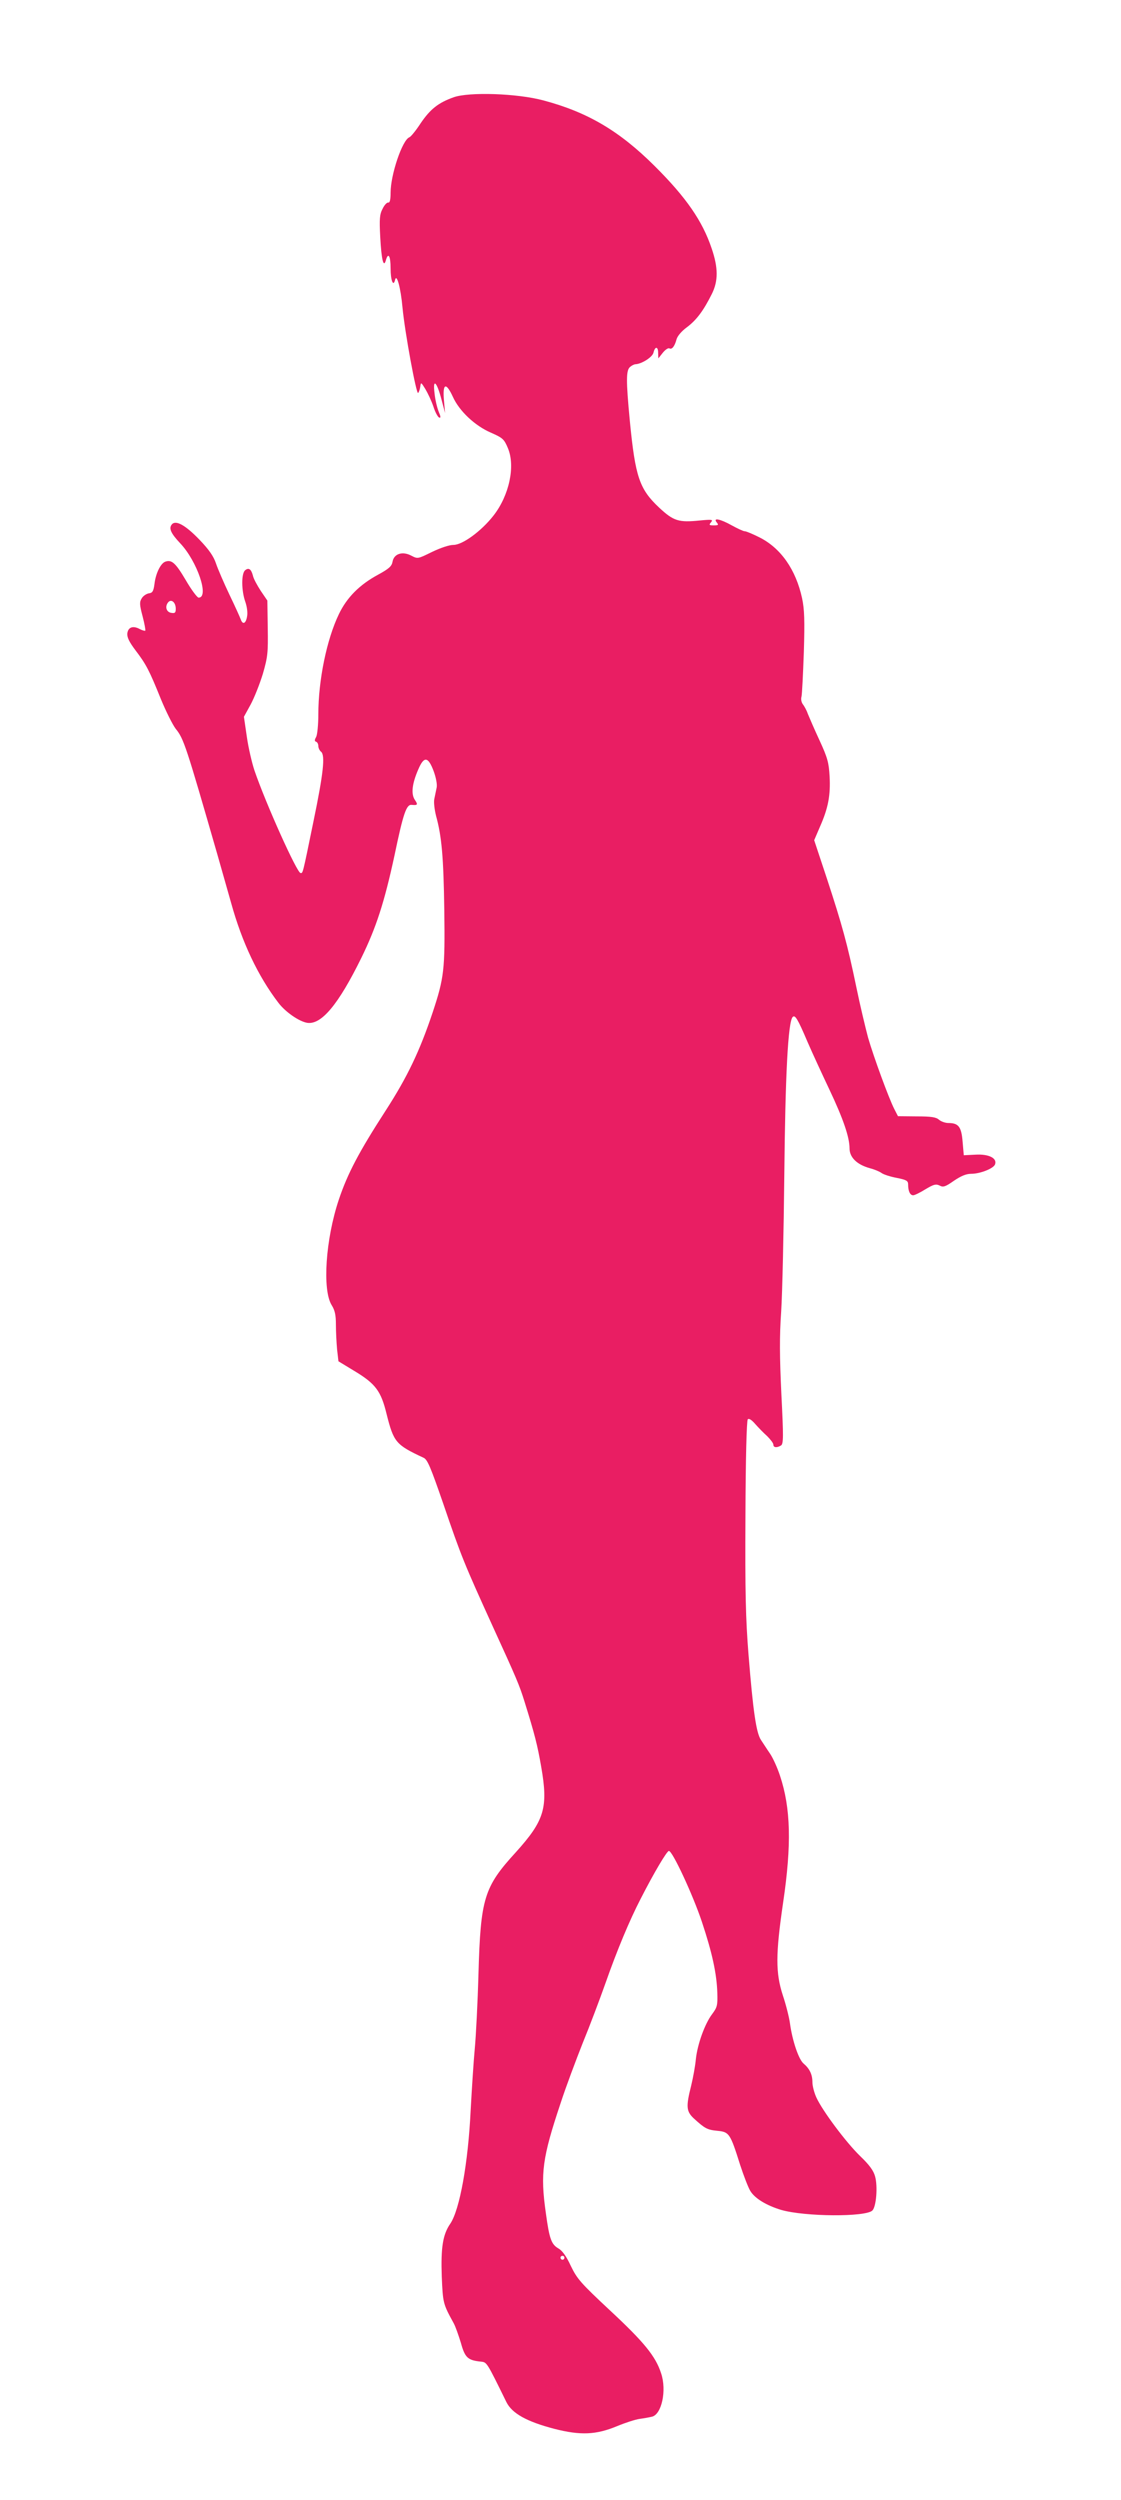 <?xml version="1.0" standalone="no"?>
<!DOCTYPE svg PUBLIC "-//W3C//DTD SVG 20010904//EN"
 "http://www.w3.org/TR/2001/REC-SVG-20010904/DTD/svg10.dtd">
<svg version="1.0" xmlns="http://www.w3.org/2000/svg"
 width="574pt" height="1280pt" viewBox="0 0 574 1280"
 preserveAspectRatio="xMidYMid meet">
<g transform="translate(0,1280) scale(0.1,-0.1)"
fill="#e91e63" stroke="none">
<path d="M2323 12302 c-79 -28 -120 -61 -169 -133 -24 -37 -50 -69 -58 -72
-36 -14 -96 -191 -96 -284 0 -36 -4 -52 -12 -50 -7 1 -20 -13 -29 -32 -15 -28
-17 -52 -12 -145 6 -115 17 -161 29 -118 12 42 24 22 24 -42 0 -62 14 -97 23
-59 8 35 29 -41 38 -142 12 -127 71 -447 80 -437 4 4 9 18 11 32 3 24 4 24 26
-12 12 -20 31 -60 41 -89 9 -29 23 -55 30 -57 9 -3 8 5 -3 31 -8 20 -18 62
-21 94 -10 79 12 59 36 -34 l18 -68 -6 68 c-7 85 11 91 46 15 33 -73 113 -148
194 -183 61 -27 68 -33 87 -78 40 -92 8 -244 -74 -348 -62 -79 -158 -149 -204
-149 -22 0 -66 -15 -110 -36 -73 -36 -73 -36 -106 -19 -45 24 -89 10 -96 -31
-4 -23 -18 -36 -75 -67 -94 -51 -159 -116 -200 -202 -62 -129 -105 -337 -105
-513 0 -51 -5 -103 -11 -115 -9 -16 -9 -22 0 -25 6 -2 11 -12 11 -22 0 -9 6
-23 14 -29 22 -18 12 -111 -39 -357 -57 -279 -54 -264 -66 -264 -18 0 -177
353 -236 525 -13 39 -31 116 -39 172 l-15 103 34 62 c19 35 47 106 63 158 25
87 27 107 25 235 l-2 140 -34 50 c-18 28 -37 62 -40 78 -9 34 -22 42 -40 27
-20 -17 -19 -105 1 -161 9 -26 13 -57 9 -76 -6 -36 -22 -43 -32 -15 -3 9 -29
67 -58 127 -29 61 -60 133 -69 160 -12 36 -35 70 -84 121 -72 75 -122 103
-142 79 -17 -20 -5 -46 43 -97 87 -92 150 -278 94 -278 -7 0 -37 40 -66 90
-52 88 -72 106 -105 94 -24 -9 -49 -61 -55 -114 -5 -37 -10 -46 -29 -48 -12
-2 -29 -13 -36 -25 -12 -19 -12 -32 4 -92 10 -38 16 -72 14 -74 -2 -2 -15 1
-28 8 -35 19 -60 10 -64 -22 -2 -20 9 -43 42 -87 54 -71 70 -101 130 -250 26
-63 60 -131 76 -152 41 -50 53 -88 213 -643 25 -88 57 -200 71 -250 55 -199
137 -373 242 -510 35 -46 105 -95 147 -102 72 -11 159 92 277 332 76 155 118
284 170 525 45 216 61 262 88 259 31 -3 33 1 16 26 -20 30 -14 83 18 156 29
68 50 66 78 -8 13 -35 19 -69 16 -85 -3 -16 -9 -42 -12 -58 -4 -17 1 -56 9
-88 29 -106 38 -209 42 -483 4 -305 -1 -346 -60 -524 -66 -197 -129 -329 -240
-501 -137 -212 -195 -322 -240 -456 -68 -203 -85 -462 -37 -540 17 -27 22 -51
22 -100 0 -36 3 -93 6 -127 l7 -61 84 -51 c106 -64 134 -102 162 -217 37 -147
47 -159 190 -226 20 -9 36 -48 101 -236 93 -273 108 -308 252 -625 124 -271
137 -302 163 -385 54 -173 67 -226 86 -335 37 -211 17 -276 -130 -439 -163
-178 -180 -236 -191 -621 -4 -148 -13 -322 -19 -385 -6 -63 -15 -205 -21 -315
-13 -271 -56 -508 -104 -580 -39 -56 -49 -123 -44 -271 6 -136 6 -139 61 -239
9 -16 25 -62 37 -101 21 -76 35 -89 104 -96 29 -3 29 -3 129 -207 29 -58 104
-100 246 -137 133 -34 213 -31 321 14 41 17 93 34 115 37 22 3 50 8 62 11 51
10 78 135 48 223 -28 87 -88 160 -261 321 -151 141 -169 162 -201 228 -23 50
-44 79 -64 90 -36 21 -46 49 -64 181 -29 204 -18 283 76 564 27 83 79 221 113
307 35 85 87 223 116 305 60 171 124 324 181 434 69 135 134 244 144 244 18 1
123 -225 169 -363 53 -159 76 -266 79 -364 2 -65 -1 -74 -27 -109 -37 -49 -75
-154 -83 -231 -3 -33 -14 -94 -24 -135 -27 -107 -25 -131 13 -167 57 -52 69
-59 122 -64 60 -6 65 -13 116 -175 18 -55 41 -115 52 -133 23 -38 82 -74 158
-97 122 -35 432 -37 467 -3 20 20 28 123 14 174 -8 30 -29 59 -77 105 -73 71
-193 232 -224 300 -11 24 -20 59 -20 77 0 40 -14 70 -46 97 -25 22 -57 117
-69 205 -4 30 -20 94 -36 142 -38 116 -38 211 1 477 44 297 39 484 -16 649
-13 40 -36 91 -51 113 -16 23 -36 55 -47 71 -24 37 -40 148 -63 433 -15 188
-18 319 -16 714 1 289 6 488 12 494 6 6 20 -3 38 -24 15 -17 43 -46 61 -62 17
-17 32 -36 32 -44 0 -15 18 -17 39 -4 13 8 13 44 2 263 -9 191 -10 295 -1 423
6 94 13 409 16 700 5 509 19 784 43 808 12 12 25 -8 76 -128 26 -60 77 -170
112 -244 71 -150 103 -244 103 -301 0 -46 38 -83 103 -101 23 -6 50 -17 61
-25 11 -8 46 -19 78 -25 50 -10 58 -15 58 -34 0 -34 10 -55 26 -55 7 0 36 14
63 31 42 25 53 28 72 19 18 -10 29 -7 73 24 37 25 63 36 89 36 46 0 114 27
122 48 12 32 -32 54 -100 50 l-60 -3 -6 69 c-6 77 -21 96 -73 96 -16 0 -38 8
-48 17 -15 13 -39 17 -114 17 l-96 1 -19 37 c-28 55 -105 265 -134 365 -13 49
-41 165 -60 258 -46 222 -73 319 -151 557 l-65 196 30 70 c42 95 54 160 49
256 -4 71 -10 95 -52 186 -27 58 -53 119 -60 136 -6 18 -18 39 -25 48 -7 9
-11 26 -7 39 3 13 8 115 12 228 5 163 3 219 -9 276 -32 147 -109 257 -219 312
-34 17 -67 31 -75 31 -7 0 -37 14 -66 30 -59 33 -98 41 -77 15 11 -13 8 -15
-15 -15 -24 0 -26 2 -14 16 11 14 6 15 -58 9 -108 -11 -134 -3 -208 66 -101
95 -122 157 -150 444 -20 209 -19 259 1 276 9 8 22 14 28 14 33 2 86 36 92 59
8 34 24 33 24 -1 l1 -28 23 29 c13 16 28 26 34 22 13 -7 27 12 36 46 4 16 25
42 54 63 49 37 84 84 127 170 33 66 33 134 -1 233 -47 140 -130 261 -293 423
-180 179 -343 275 -569 335 -134 36 -380 44 -459 16z m-1423 -2619 c0 -20 -4
-24 -22 -21 -26 3 -35 32 -17 54 16 19 39 0 39 -33z m1990 -8443 c0 -5 -4 -10
-10 -10 -5 0 -10 5 -10 10 0 6 5 10 10 10 6 0 10 -4 10 -10z"/>
</g>
</svg>
